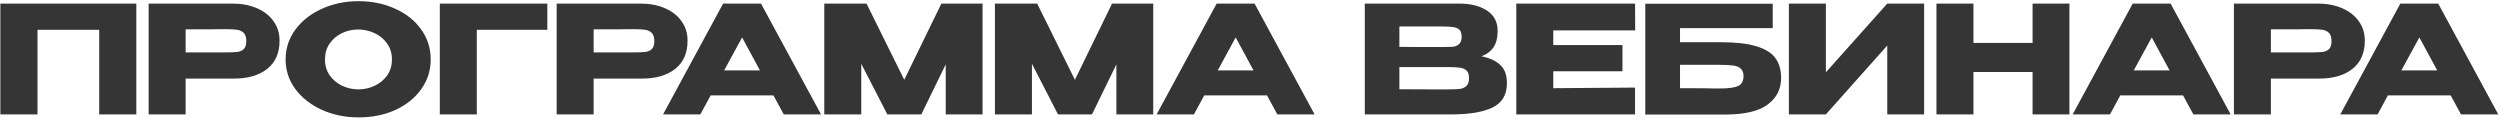 <?xml version="1.0" encoding="UTF-8"?> <svg xmlns="http://www.w3.org/2000/svg" width="1202" height="57" viewBox="0 0 1202 57" fill="none"> <path d="M65.551 1.72V55H47.695V14.32H18.031V55H0.175V1.72H65.551ZM111.72 1.72C116.184 1.72 120.12 2.464 123.528 3.952C126.984 5.44 129.648 7.528 131.52 10.216C133.44 12.856 134.4 15.928 134.4 19.432V19.72C134.4 25.48 132.432 29.944 128.496 33.112C124.56 36.232 119.184 37.792 112.368 37.792H89.255V55H71.472V1.72H111.72ZM108.552 25.192C111.048 25.192 112.896 25.12 114.096 24.976C115.344 24.832 116.376 24.376 117.192 23.608C118.008 22.84 118.416 21.568 118.416 19.792C118.416 17.968 118.008 16.648 117.192 15.832C116.376 15.016 115.32 14.512 114.024 14.32C112.728 14.128 110.904 14.032 108.552 14.032H106.176C105.216 14.032 103.536 14.056 101.136 14.104C98.736 14.104 94.775 14.104 89.255 14.104V25.192H108.48H108.552ZM172.311 0.568C178.887 0.568 184.815 1.792 190.095 4.24C195.423 6.64 199.575 9.976 202.551 14.248C205.575 18.472 207.087 23.248 207.087 28.576C207.087 33.856 205.575 38.608 202.551 42.832C199.575 47.056 195.447 50.392 190.167 52.84C184.887 55.24 178.959 56.44 172.383 56.44C166.047 56.44 160.191 55.24 154.815 52.84C149.439 50.392 145.167 47.056 141.999 42.832C138.879 38.56 137.319 33.808 137.319 28.576C137.319 23.296 138.879 18.52 141.999 14.248C145.167 9.976 149.415 6.64 154.743 4.24C160.119 1.792 165.975 0.568 172.311 0.568ZM172.383 42.976C175.071 42.976 177.639 42.4 180.087 41.248C182.583 40.096 184.599 38.44 186.135 36.28C187.671 34.12 188.439 31.552 188.439 28.576C188.439 25.6 187.647 23.032 186.063 20.872C184.527 18.664 182.511 17.008 180.015 15.904C177.519 14.752 174.927 14.176 172.239 14.176C169.503 14.176 166.911 14.752 164.463 15.904C162.015 17.056 160.023 18.736 158.487 20.944C156.999 23.104 156.255 25.648 156.255 28.576C156.255 31.552 157.023 34.12 158.559 36.28C160.095 38.44 162.087 40.096 164.535 41.248C167.031 42.4 169.647 42.976 172.383 42.976ZM263.16 1.72V14.32H229.248V55H211.464V1.72H263.16ZM307.891 1.72C312.355 1.72 316.291 2.464 319.699 3.952C323.155 5.44 325.819 7.528 327.691 10.216C329.611 12.856 330.571 15.928 330.571 19.432V19.72C330.571 25.48 328.603 29.944 324.667 33.112C320.731 36.232 315.355 37.792 308.539 37.792H285.427V55H267.643V1.72H307.891ZM304.723 25.192C307.219 25.192 309.067 25.12 310.267 24.976C311.515 24.832 312.547 24.376 313.363 23.608C314.179 22.84 314.587 21.568 314.587 19.792C314.587 17.968 314.179 16.648 313.363 15.832C312.547 15.016 311.491 14.512 310.195 14.32C308.899 14.128 307.075 14.032 304.723 14.032H302.347C301.387 14.032 299.707 14.056 297.307 14.104C294.907 14.104 290.947 14.104 285.427 14.104V25.192H304.651H304.723ZM394.76 55H376.832L371.864 45.856H341.696L336.728 55H318.8L347.672 1.72H365.888L394.76 55ZM356.816 17.992L348.176 33.832H365.384L356.816 17.992ZM472.419 1.72V55H454.707V30.952L442.971 55H426.627L414.099 30.664V55H396.315V1.72H416.619L434.763 38.368L452.619 1.72H472.419ZM554.474 1.72V55H536.762V30.952L525.026 55H508.682L496.154 30.664V55H478.37V1.72H498.674L516.818 38.368L534.674 1.72H554.474ZM632.065 55H614.137L609.169 45.856H579.001L574.033 55H556.105L584.977 1.72H603.193L632.065 55ZM594.121 17.992L585.481 33.832H602.689L594.121 17.992ZM712.278 27.064C716.31 27.88 719.358 29.296 721.422 31.312C723.486 33.28 724.518 36.112 724.518 39.808V40.096C724.518 45.52 722.262 49.36 717.75 51.616C713.286 53.824 706.854 54.952 698.454 55H698.31H695.502H656.19V1.72H701.766C707.334 1.768 711.774 2.92 715.086 5.176C718.398 7.432 720.054 10.624 720.054 14.752V15.04C720.054 18.16 719.406 20.704 718.11 22.672C716.814 24.64 714.87 26.104 712.278 27.064ZM693.414 22.6C695.814 22.6 697.566 22.552 698.67 22.456C699.822 22.312 700.782 21.88 701.55 21.16C702.366 20.44 702.774 19.24 702.774 17.56C702.774 16.024 702.39 14.92 701.622 14.248C700.854 13.576 699.87 13.168 698.67 13.024C697.47 12.832 695.718 12.736 693.414 12.736H693.342H672.822V22.528C677.766 22.528 681.03 22.552 682.614 22.6H686.07H693.414ZM695.79 42.976C698.478 42.976 700.494 42.904 701.838 42.76C703.182 42.568 704.262 42.088 705.078 41.32C705.894 40.504 706.302 39.232 706.302 37.504C706.302 35.824 705.894 34.624 705.078 33.904C704.262 33.136 703.182 32.68 701.838 32.536C700.494 32.344 698.478 32.248 695.79 32.248H695.718H672.822V42.904C679.59 42.904 684.39 42.928 687.222 42.976C690.102 42.976 692.07 42.976 693.126 42.976H695.79ZM780.082 34.264H746.818V42.4L786.13 42.112V55H729.034V1.72H786.13L786.202 14.608H746.818V21.664H780.082V34.264ZM827.482 20.296C834.538 20.296 840.178 20.944 844.402 22.24C848.674 23.488 851.722 25.36 853.546 27.856C855.418 30.352 856.354 33.52 856.354 37.36V37.576C856.354 42.76 854.242 46.96 850.018 50.176C845.842 53.392 839.074 55.024 829.714 55.072H791.05V1.792H852.322V13.528H807.754V20.296H827.482ZM826.834 42.544C830.914 42.544 833.842 42.16 835.618 41.392C837.394 40.576 838.282 38.968 838.282 36.568C838.282 34.984 837.85 33.808 836.986 33.04C836.17 32.224 834.97 31.72 833.386 31.528C831.85 31.288 829.666 31.168 826.834 31.168H826.762H807.754V42.4C816.778 42.4 822.538 42.448 825.034 42.544H826.834ZM877.881 1.72V34.768L907.401 1.72H925.113V55H907.401V21.88L877.881 55H860.097V1.72H877.881ZM948.826 20.656H977.266V1.72H994.978V55H977.266V34.624H948.826V55H931.042V1.72H948.826V20.656ZM1072.5 55H1054.57L1049.61 45.856H1019.44L1014.47 55H996.542L1025.41 1.72H1043.63L1072.5 55ZM1034.56 17.992L1025.92 33.832H1043.13L1034.56 17.992ZM1114.31 1.72C1118.77 1.72 1122.71 2.464 1126.11 3.952C1129.57 5.44 1132.23 7.528 1134.11 10.216C1136.03 12.856 1136.99 15.928 1136.99 19.432V19.72C1136.99 25.48 1135.02 29.944 1131.08 33.112C1127.15 36.232 1121.77 37.792 1114.95 37.792H1091.84V55H1074.06V1.72H1114.31ZM1111.14 25.192C1113.63 25.192 1115.48 25.12 1116.68 24.976C1117.93 24.832 1118.96 24.376 1119.78 23.608C1120.59 22.84 1121 21.568 1121 19.792C1121 17.968 1120.59 16.648 1119.78 15.832C1118.96 15.016 1117.91 14.512 1116.61 14.32C1115.31 14.128 1113.49 14.032 1111.14 14.032H1108.76C1107.8 14.032 1106.12 14.056 1103.72 14.104C1101.32 14.104 1097.36 14.104 1091.84 14.104V25.192H1111.07H1111.14ZM1201.17 55H1183.25L1178.28 45.856H1148.11L1143.14 55H1125.21L1154.09 1.72H1172.3L1201.17 55ZM1163.23 17.992L1154.59 33.832H1171.8L1163.23 17.992Z" fill="#353535"></path> </svg> 